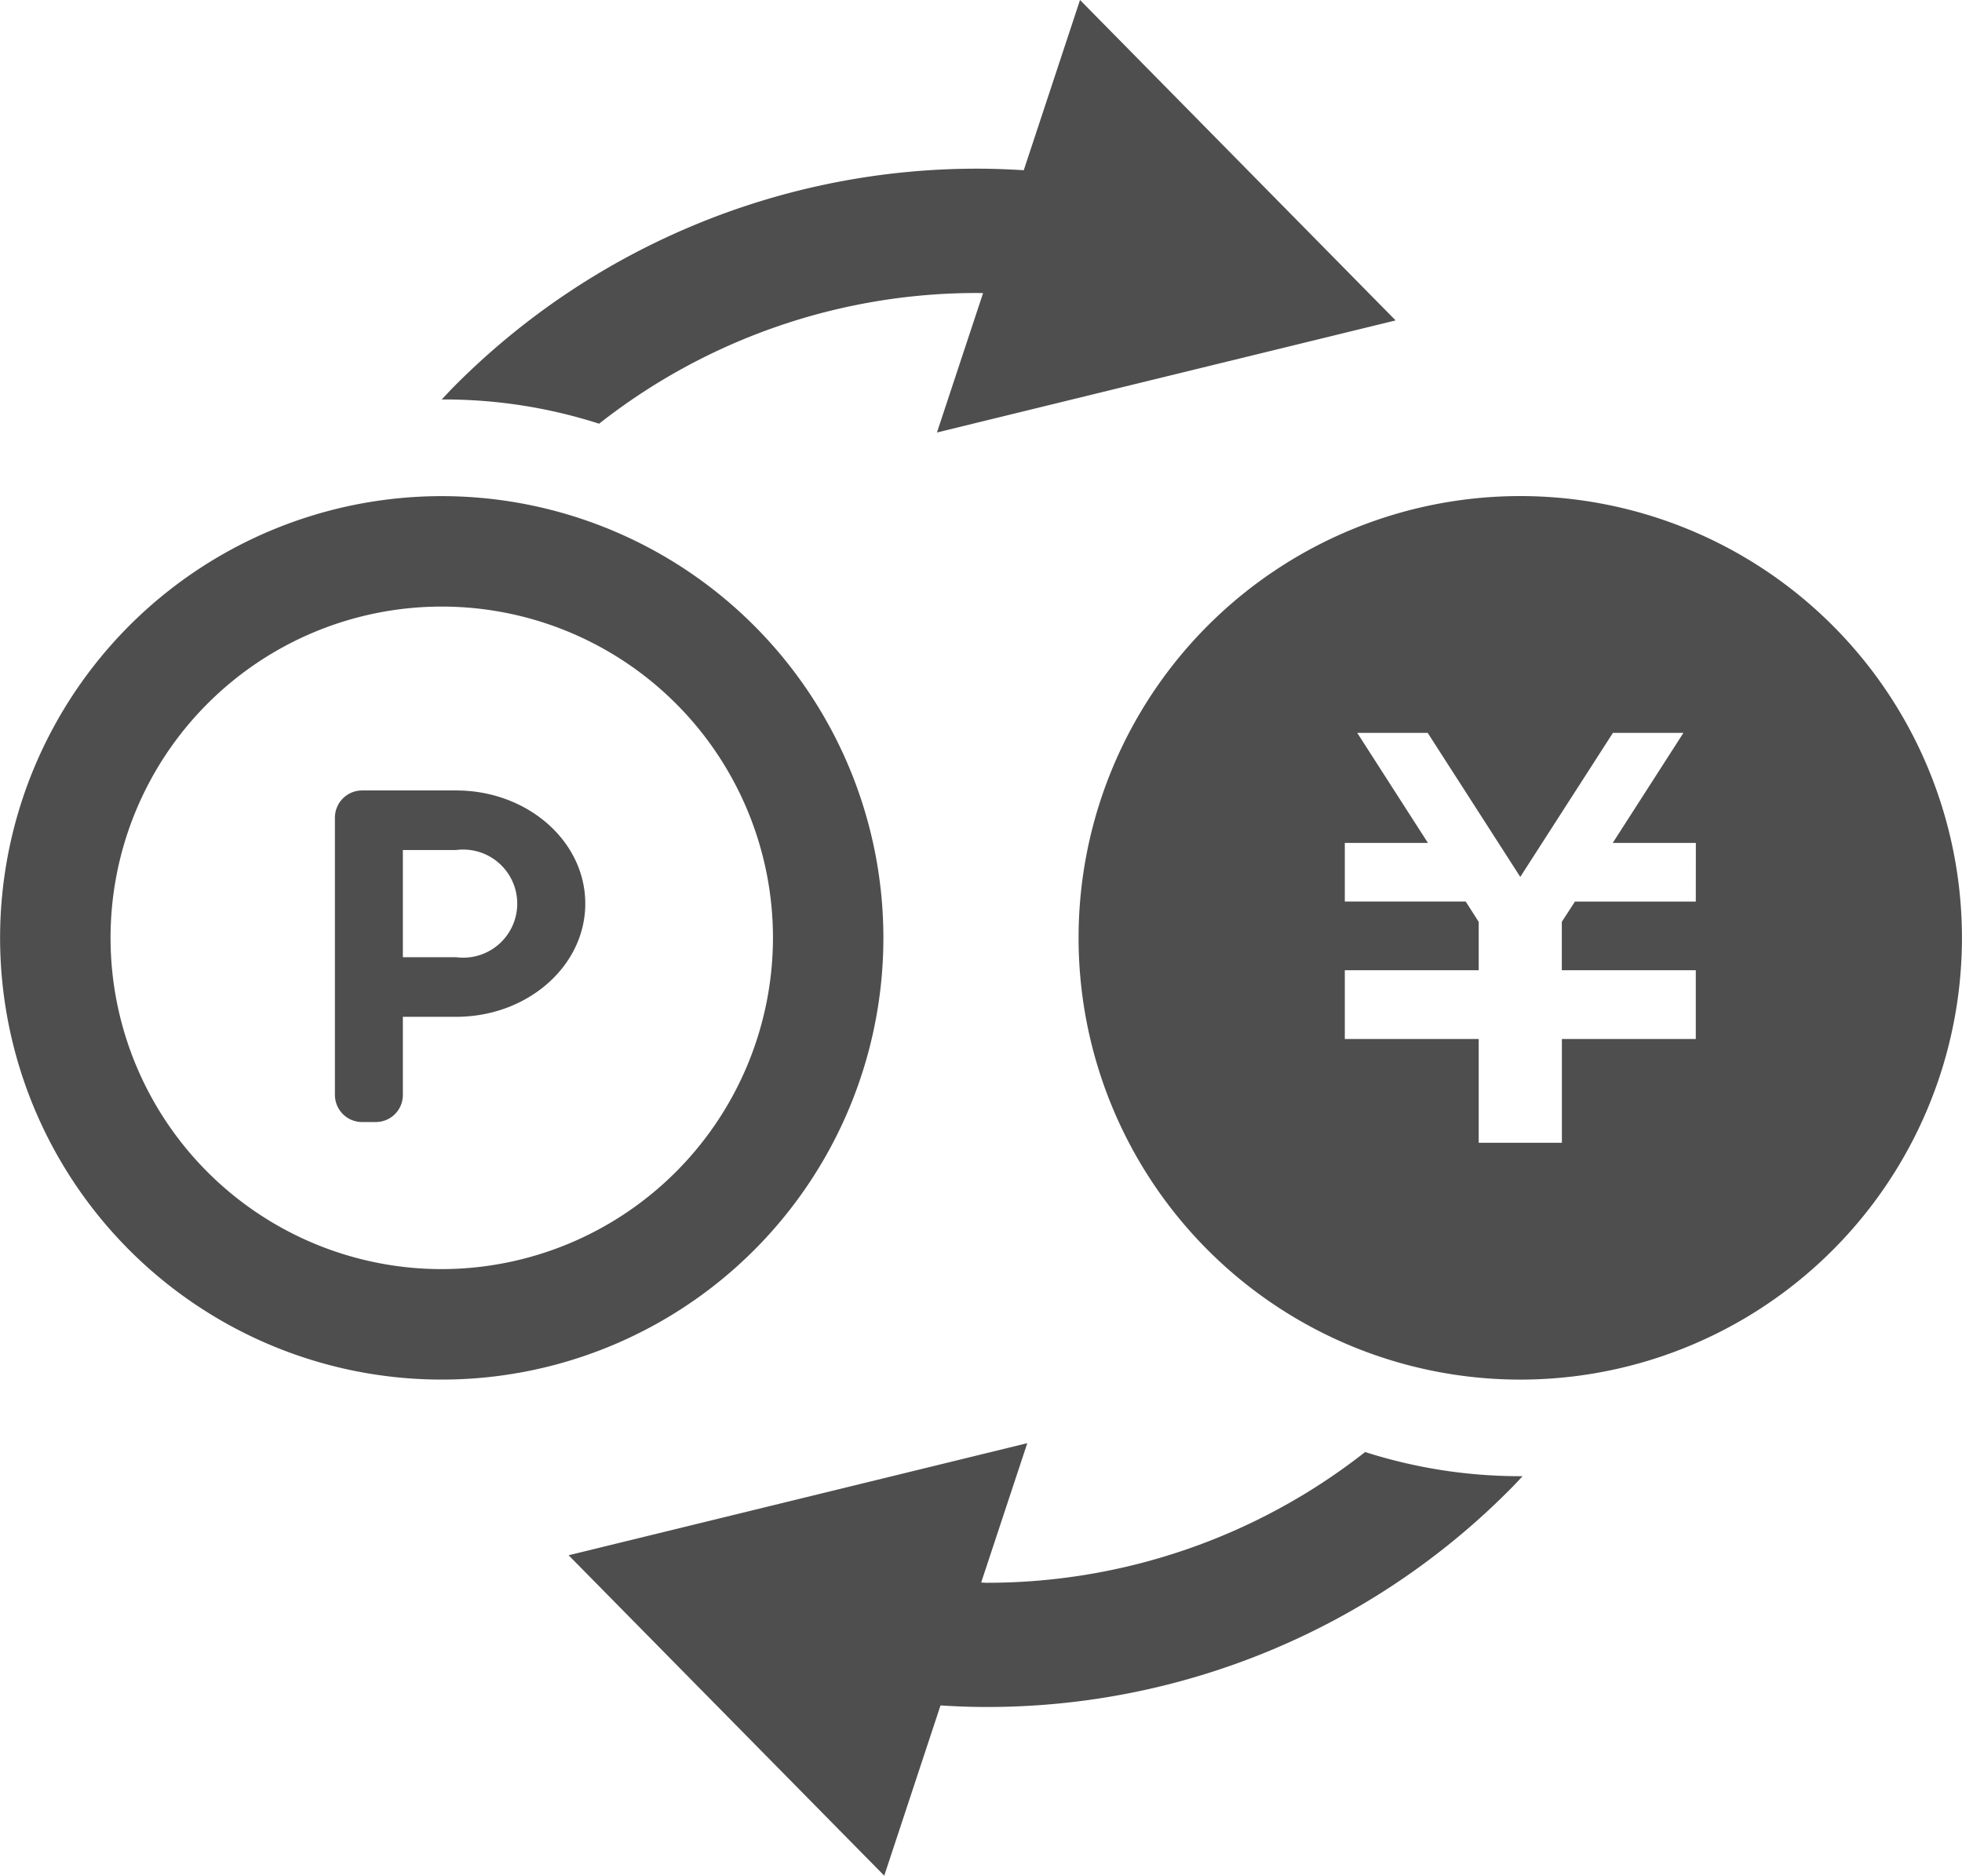 <svg xmlns="http://www.w3.org/2000/svg" width="104.62" height="99.999" viewBox="0 0 104.62 99.999">
  <g id="お金とポイントの交換レートアイコン" transform="translate(0.578 -11.031)">
    <path id="パス_25" data-name="パス 25" d="M47.1,164.174a23.552,23.552,0,1,0-23.555,23.552A23.552,23.552,0,0,0,47.1,164.174Zm-14.192-1.933H26.464l-.7,1.078V165.9h7.144v3.668H25.768v5.53H21.332v-5.53H14.192V165.9h7.14v-2.577l-.692-1.084H14.192v-3.125h4.433l-3.77-5.868h3.757l4.937,7.679,4.94-7.679h3.76l-3.77,5.868h4.433Z" transform="translate(56.939 -103.143)" fill="#4e4e4e"/>
    <path id="パス_26" data-name="パス 26" d="M123.207,33.62a32.567,32.567,0,0,1,20.187-6.968c.1,0,.191.006.287.006l-2.459,7.431,24.458-5.976L148.851,11.031l-3,9.076c-.813-.051-1.633-.083-2.456-.083a39.274,39.274,0,0,0-27.841,11.532c-.255.255-.5.517-.74.778.038,0,.077-.006.115-.006A27,27,0,0,1,123.207,33.62Z" transform="translate(-91.839)" fill="#4e4e4e"/>
    <path id="パス_27" data-name="パス 27" d="M190.442,388.472a32.628,32.628,0,0,1-20.187,6.971c-.1,0-.191-.013-.287-.013L172.427,388l-24.458,5.976L164.8,411.058l3-9.076c.813.051,1.633.083,2.456.083A39.273,39.273,0,0,0,198.1,390.532c.255-.252.5-.517.74-.772h-.115A27.1,27.1,0,0,1,190.442,388.472Z" transform="translate(-118.227 -300.028)" fill="#4e4e4e"/>
    <g id="グループ_106" data-name="グループ 106" transform="translate(-0.577 37.482)">
      <path id="パス_28" data-name="パス 28" d="M304.774,140.625a23.55,23.55,0,1,0,23.549,23.549A23.554,23.554,0,0,0,304.774,140.625Zm0,41.21a17.661,17.661,0,1,1,17.661-17.661A17.683,17.683,0,0,1,304.774,181.835Z" transform="translate(-281.219 -140.625)" fill="#4e4e4e"/>
      <path id="パス_29" data-name="パス 29" d="M375.183,217.5h-5.017a1.451,1.451,0,0,0-1.448,1.448v14.785a1.448,1.448,0,0,0,1.448,1.445h.73a1.443,1.443,0,0,0,1.445-1.445v-4.165h2.842c3.8,0,6.885-2.7,6.885-6.034S378.982,217.5,375.183,217.5Zm0,8.891h-2.842v-5.715h2.842a2.882,2.882,0,1,1,0,5.715Z" transform="translate(-350.86 -201.809)" fill="#4e4e4e"/>
    </g>
  </g>
</svg>
